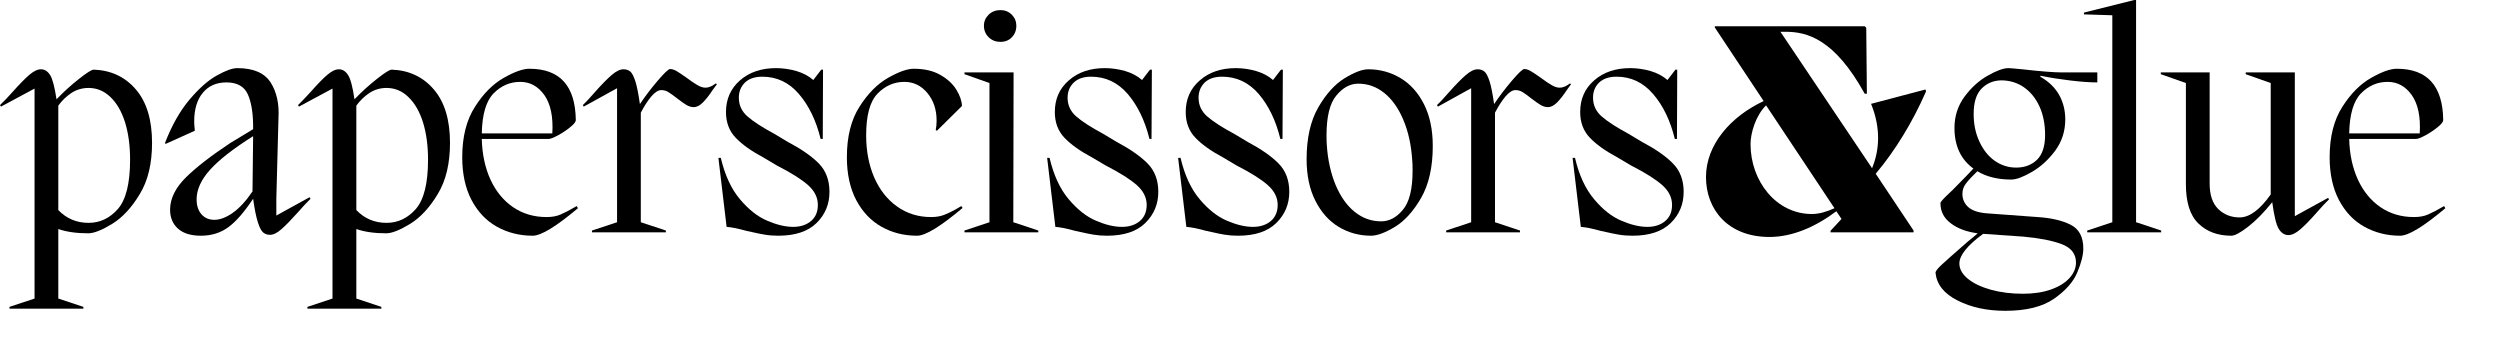 <?xml version="1.0" encoding="UTF-8" standalone="no"?>
<!DOCTYPE svg PUBLIC "-//W3C//DTD SVG 1.1//EN" "http://www.w3.org/Graphics/SVG/1.1/DTD/svg11.dtd">
<svg width="100%" height="100%" viewBox="0 0 28 4" version="1.1" xmlns="http://www.w3.org/2000/svg" xmlns:xlink="http://www.w3.org/1999/xlink" xml:space="preserve" xmlns:serif="http://www.serif.com/" style="fill-rule:evenodd;clip-rule:evenodd;stroke-linejoin:round;stroke-miterlimit:2;">
    <g transform="matrix(1,0,0,1,-3.087,-5.952)">
        <path d="M4.137,6.732C4.331,6.739 4.488,6.813 4.609,6.954C4.73,7.095 4.79,7.295 4.79,7.552C4.79,7.783 4.745,7.974 4.653,8.125C4.562,8.277 4.459,8.388 4.344,8.459C4.229,8.529 4.139,8.565 4.076,8.565C3.943,8.565 3.832,8.549 3.74,8.517L3.74,9.296L4.021,9.389L4.021,9.409L3.193,9.409L3.193,9.389L3.474,9.296L3.474,6.944L3.098,7.146L3.087,7.129C3.131,7.087 3.18,7.036 3.234,6.975C3.307,6.893 3.368,6.831 3.416,6.79C3.464,6.749 3.507,6.728 3.546,6.728C3.587,6.728 3.621,6.75 3.648,6.792C3.675,6.834 3.699,6.925 3.72,7.064C3.804,6.977 3.889,6.9 3.975,6.833C4.06,6.766 4.114,6.732 4.137,6.732ZM4.079,8.448C4.207,8.448 4.316,8.396 4.407,8.293C4.498,8.189 4.544,8.005 4.544,7.741C4.544,7.583 4.525,7.444 4.488,7.323C4.45,7.203 4.396,7.108 4.325,7.04C4.254,6.971 4.172,6.937 4.079,6.937C4.008,6.937 3.944,6.956 3.887,6.993C3.83,7.031 3.781,7.078 3.74,7.135L3.74,8.305C3.832,8.4 3.944,8.448 4.079,8.448Z" style="fill-rule:nonzero;"/>
        <path d="M6.554,8.161L6.565,8.178C6.517,8.226 6.471,8.275 6.428,8.325C6.35,8.412 6.288,8.476 6.24,8.518C6.192,8.561 6.149,8.582 6.11,8.582C6.08,8.582 6.055,8.573 6.035,8.556C6.014,8.539 5.994,8.501 5.975,8.441C5.956,8.382 5.938,8.294 5.922,8.178C5.824,8.326 5.732,8.432 5.645,8.496C5.558,8.56 5.456,8.592 5.337,8.592C5.226,8.592 5.14,8.566 5.081,8.513C5.022,8.461 4.992,8.39 4.992,8.301C4.992,8.176 5.052,8.055 5.171,7.937C5.291,7.82 5.457,7.692 5.669,7.552L5.922,7.399C5.924,7.235 5.905,7.106 5.865,7.014C5.826,6.922 5.745,6.875 5.624,6.875C5.51,6.875 5.422,6.914 5.358,6.992C5.294,7.069 5.262,7.176 5.262,7.313C5.262,7.331 5.264,7.366 5.269,7.416L4.944,7.563L4.934,7.556C5.009,7.36 5.1,7.199 5.206,7.072C5.312,6.946 5.414,6.854 5.513,6.799C5.612,6.743 5.689,6.715 5.744,6.715C5.924,6.715 6.048,6.768 6.117,6.874C6.185,6.98 6.215,7.113 6.206,7.272L6.182,8.175L6.182,8.366L6.554,8.161ZM5.488,8.414C5.551,8.414 5.62,8.388 5.695,8.335C5.769,8.283 5.842,8.203 5.915,8.096L5.922,7.477C5.701,7.616 5.54,7.742 5.44,7.853C5.339,7.965 5.289,8.076 5.289,8.185C5.289,8.256 5.308,8.312 5.344,8.353C5.381,8.394 5.428,8.414 5.488,8.414Z" style="fill-rule:nonzero;"/>
        <path d="M7.474,6.732C7.668,6.739 7.825,6.813 7.946,6.954C8.067,7.095 8.127,7.295 8.127,7.552C8.127,7.783 8.082,7.974 7.99,8.125C7.899,8.277 7.796,8.388 7.681,8.459C7.566,8.529 7.476,8.565 7.413,8.565C7.28,8.565 7.169,8.549 7.078,8.517L7.078,9.296L7.358,9.389L7.358,9.409L6.53,9.409L6.53,9.389L6.811,9.296L6.811,6.944L6.435,7.146L6.425,7.129C6.468,7.087 6.517,7.036 6.572,6.975C6.644,6.893 6.705,6.831 6.753,6.79C6.801,6.749 6.844,6.728 6.883,6.728C6.924,6.728 6.958,6.75 6.985,6.792C7.013,6.834 7.037,6.925 7.057,7.064C7.141,6.977 7.226,6.9 7.312,6.833C7.397,6.766 7.451,6.732 7.474,6.732ZM7.416,8.448C7.544,8.448 7.653,8.396 7.744,8.293C7.835,8.189 7.881,8.005 7.881,7.741C7.881,7.583 7.862,7.444 7.825,7.323C7.787,7.203 7.733,7.108 7.662,7.04C7.592,6.971 7.51,6.937 7.416,6.937C7.345,6.937 7.282,6.956 7.225,6.993C7.168,7.031 7.119,7.078 7.078,7.135L7.078,8.305C7.169,8.4 7.282,8.448 7.416,8.448Z" style="fill-rule:nonzero;"/>
        <path d="M9.56,8.284C9.316,8.489 9.147,8.592 9.054,8.592C8.906,8.592 8.772,8.558 8.652,8.491C8.532,8.424 8.438,8.324 8.368,8.192C8.299,8.06 8.264,7.9 8.264,7.713C8.264,7.483 8.312,7.294 8.408,7.146C8.503,6.997 8.611,6.89 8.731,6.823C8.85,6.755 8.946,6.722 9.016,6.722C9.358,6.722 9.531,6.913 9.536,7.296C9.536,7.317 9.515,7.343 9.474,7.376C9.433,7.409 9.388,7.44 9.338,7.467C9.287,7.494 9.252,7.508 9.232,7.508L8.483,7.508C8.487,7.679 8.52,7.831 8.58,7.963C8.641,8.095 8.725,8.198 8.833,8.272C8.942,8.346 9.066,8.383 9.208,8.383C9.269,8.383 9.322,8.374 9.367,8.354C9.411,8.335 9.471,8.304 9.546,8.26L9.56,8.284ZM8.914,6.869C8.8,6.869 8.701,6.911 8.616,6.997C8.532,7.082 8.487,7.232 8.483,7.446L9.273,7.446C9.284,7.26 9.254,7.117 9.184,7.017C9.113,6.918 9.023,6.869 8.914,6.869Z" style="fill-rule:nonzero;"/>
        <path d="M11.116,6.896L11.068,6.961C11.029,7.02 10.993,7.067 10.958,7.101C10.924,7.135 10.89,7.152 10.856,7.152C10.831,7.152 10.804,7.144 10.777,7.129C10.75,7.113 10.716,7.089 10.675,7.057C10.631,7.023 10.597,6.998 10.572,6.983C10.547,6.968 10.521,6.961 10.493,6.961C10.459,6.961 10.422,6.985 10.38,7.034C10.339,7.083 10.301,7.143 10.264,7.214L10.264,8.441L10.545,8.534L10.545,8.554L9.717,8.554L9.717,8.534L9.998,8.441L9.998,6.94L9.625,7.146L9.615,7.129C9.649,7.097 9.696,7.046 9.755,6.978C9.828,6.896 9.889,6.834 9.938,6.792C9.987,6.75 10.031,6.728 10.069,6.728C10.099,6.728 10.124,6.736 10.145,6.752C10.165,6.768 10.184,6.805 10.203,6.862C10.221,6.919 10.238,7.004 10.254,7.118C10.313,7.029 10.38,6.942 10.454,6.855C10.528,6.768 10.574,6.725 10.592,6.725C10.613,6.725 10.636,6.732 10.663,6.747C10.689,6.762 10.726,6.787 10.774,6.821C10.826,6.86 10.868,6.888 10.9,6.906C10.932,6.925 10.962,6.934 10.989,6.934C11.007,6.934 11.026,6.93 11.044,6.922C11.062,6.914 11.076,6.906 11.085,6.899C11.094,6.893 11.101,6.888 11.105,6.886L11.116,6.896Z" style="fill-rule:nonzero;"/>
        <path d="M11.912,7.542C12.063,7.622 12.178,7.702 12.258,7.783C12.337,7.864 12.377,7.97 12.377,8.1C12.377,8.239 12.329,8.355 12.232,8.45C12.135,8.545 11.992,8.592 11.803,8.592C11.748,8.592 11.697,8.588 11.651,8.58C11.604,8.572 11.561,8.563 11.522,8.554C11.484,8.545 11.458,8.539 11.444,8.537C11.355,8.512 11.282,8.497 11.225,8.493L11.133,7.72L11.16,7.72C11.206,7.914 11.277,8.068 11.374,8.183C11.471,8.298 11.573,8.379 11.68,8.424C11.787,8.47 11.884,8.493 11.97,8.493C12.052,8.493 12.119,8.471 12.17,8.428C12.222,8.384 12.247,8.324 12.247,8.247C12.247,8.165 12.211,8.091 12.138,8.026C12.065,7.961 11.949,7.888 11.789,7.806L11.639,7.717C11.502,7.644 11.398,7.57 11.326,7.494C11.254,7.419 11.218,7.323 11.218,7.207C11.218,7.061 11.271,6.943 11.375,6.852C11.48,6.76 11.615,6.715 11.779,6.715C11.854,6.715 11.929,6.726 12.005,6.747C12.08,6.769 12.144,6.803 12.196,6.848L12.285,6.732L12.305,6.732L12.302,7.508L12.278,7.508C12.228,7.303 12.147,7.135 12.035,7.005C11.924,6.875 11.787,6.811 11.625,6.811C11.541,6.811 11.476,6.833 11.43,6.877C11.385,6.922 11.362,6.978 11.362,7.046C11.362,7.131 11.395,7.201 11.461,7.258C11.527,7.315 11.626,7.379 11.758,7.45L11.912,7.542Z" style="fill-rule:nonzero;"/>
        <path d="M13.359,8.592C13.21,8.592 13.077,8.558 12.959,8.491C12.84,8.424 12.746,8.324 12.676,8.192C12.607,8.06 12.572,7.9 12.572,7.713C12.572,7.483 12.619,7.294 12.714,7.146C12.809,6.997 12.916,6.89 13.035,6.823C13.155,6.755 13.25,6.722 13.321,6.722C13.437,6.722 13.536,6.744 13.617,6.79C13.698,6.836 13.758,6.891 13.798,6.956C13.838,7.021 13.859,7.082 13.861,7.139L13.581,7.416L13.567,7.409C13.574,7.375 13.577,7.339 13.577,7.303C13.577,7.18 13.543,7.077 13.473,6.993C13.404,6.91 13.318,6.869 13.215,6.869C13.101,6.869 13.001,6.913 12.916,7C12.83,7.088 12.788,7.244 12.788,7.467C12.788,7.643 12.818,7.8 12.878,7.939C12.939,8.078 13.024,8.187 13.135,8.265C13.245,8.344 13.372,8.383 13.516,8.383C13.571,8.383 13.62,8.375 13.663,8.358C13.706,8.341 13.746,8.322 13.783,8.301C13.819,8.281 13.843,8.267 13.854,8.26L13.868,8.281C13.622,8.488 13.452,8.592 13.359,8.592Z" style="fill-rule:nonzero;"/>
        <path d="M14.169,8.441L14.169,6.882L13.889,6.783L13.889,6.763L14.439,6.763L14.439,6.882L14.436,8.441L14.716,8.534L14.716,8.554L13.889,8.554L13.889,8.534L14.169,8.441ZM14.292,6.421C14.24,6.421 14.196,6.404 14.16,6.369C14.125,6.335 14.107,6.292 14.107,6.24C14.107,6.192 14.125,6.151 14.16,6.116C14.196,6.082 14.24,6.065 14.292,6.065C14.342,6.065 14.384,6.082 14.419,6.116C14.453,6.151 14.47,6.192 14.47,6.24C14.47,6.292 14.453,6.335 14.42,6.369C14.387,6.404 14.344,6.421 14.292,6.421Z" style="fill-rule:nonzero;"/>
        <path d="M15.595,7.542C15.745,7.622 15.86,7.702 15.94,7.783C16.02,7.864 16.06,7.97 16.06,8.1C16.06,8.239 16.011,8.355 15.914,8.45C15.818,8.545 15.674,8.592 15.485,8.592C15.431,8.592 15.38,8.588 15.333,8.58C15.286,8.572 15.244,8.563 15.205,8.554C15.166,8.545 15.14,8.539 15.126,8.537C15.037,8.512 14.964,8.497 14.907,8.493L14.815,7.72L14.842,7.72C14.888,7.914 14.959,8.068 15.056,8.183C15.153,8.298 15.255,8.379 15.362,8.424C15.469,8.47 15.566,8.493 15.653,8.493C15.735,8.493 15.802,8.471 15.853,8.428C15.904,8.384 15.93,8.324 15.93,8.247C15.93,8.165 15.893,8.091 15.82,8.026C15.747,7.961 15.631,7.888 15.472,7.806L15.321,7.717C15.184,7.644 15.08,7.57 15.008,7.494C14.937,7.419 14.901,7.323 14.901,7.207C14.901,7.061 14.953,6.943 15.058,6.852C15.163,6.76 15.297,6.715 15.461,6.715C15.537,6.715 15.612,6.726 15.687,6.747C15.762,6.769 15.826,6.803 15.878,6.848L15.967,6.732L15.988,6.732L15.984,7.508L15.961,7.508C15.91,7.303 15.829,7.135 15.718,7.005C15.606,6.875 15.469,6.811 15.307,6.811C15.223,6.811 15.158,6.833 15.113,6.877C15.067,6.922 15.044,6.978 15.044,7.046C15.044,7.131 15.077,7.201 15.143,7.258C15.209,7.315 15.309,7.379 15.441,7.45L15.595,7.542Z" style="fill-rule:nonzero;"/>
        <path d="M17.062,7.542C17.212,7.622 17.327,7.702 17.407,7.783C17.487,7.864 17.527,7.97 17.527,8.1C17.527,8.239 17.478,8.355 17.381,8.45C17.284,8.545 17.141,8.592 16.952,8.592C16.897,8.592 16.847,8.588 16.8,8.58C16.753,8.572 16.71,8.563 16.672,8.554C16.633,8.545 16.607,8.539 16.593,8.537C16.504,8.512 16.431,8.497 16.374,8.493L16.282,7.72L16.309,7.72C16.355,7.914 16.426,8.068 16.523,8.183C16.62,8.298 16.722,8.379 16.829,8.424C16.936,8.47 17.033,8.493 17.12,8.493C17.202,8.493 17.268,8.471 17.32,8.428C17.371,8.384 17.397,8.324 17.397,8.247C17.397,8.165 17.36,8.091 17.287,8.026C17.214,7.961 17.098,7.888 16.938,7.806L16.788,7.717C16.651,7.644 16.547,7.57 16.475,7.494C16.403,7.419 16.367,7.323 16.367,7.207C16.367,7.061 16.42,6.943 16.525,6.852C16.63,6.76 16.764,6.715 16.928,6.715C17.003,6.715 17.079,6.726 17.154,6.747C17.229,6.769 17.293,6.803 17.345,6.848L17.434,6.732L17.455,6.732L17.451,7.508L17.427,7.508C17.377,7.303 17.296,7.135 17.185,7.005C17.073,6.875 16.936,6.811 16.774,6.811C16.69,6.811 16.625,6.833 16.579,6.877C16.534,6.922 16.511,6.978 16.511,7.046C16.511,7.131 16.544,7.201 16.61,7.258C16.676,7.315 16.775,7.379 16.908,7.45L17.062,7.542Z" style="fill-rule:nonzero;"/>
        <path d="M18.443,8.592C18.311,8.592 18.19,8.559 18.08,8.493C17.971,8.427 17.884,8.329 17.819,8.2C17.754,8.072 17.721,7.916 17.721,7.734C17.721,7.499 17.765,7.306 17.851,7.156C17.938,7.005 18.036,6.897 18.145,6.829C18.255,6.762 18.344,6.728 18.412,6.728C18.544,6.728 18.665,6.762 18.775,6.828C18.884,6.894 18.971,6.991 19.036,7.12C19.101,7.249 19.134,7.404 19.134,7.587C19.134,7.824 19.09,8.017 19.004,8.168C18.917,8.318 18.819,8.427 18.71,8.493C18.6,8.559 18.511,8.592 18.443,8.592ZM18.556,8.431C18.647,8.431 18.728,8.388 18.8,8.301C18.872,8.215 18.908,8.069 18.908,7.864C18.908,7.813 18.907,7.775 18.904,7.747C18.893,7.576 18.86,7.426 18.805,7.296C18.751,7.166 18.68,7.066 18.593,6.995C18.507,6.925 18.409,6.889 18.299,6.889C18.208,6.889 18.126,6.934 18.053,7.023C17.98,7.111 17.944,7.26 17.944,7.467C17.944,7.513 17.945,7.548 17.947,7.573C17.958,7.744 17.992,7.894 18.046,8.024C18.101,8.154 18.172,8.255 18.26,8.325C18.348,8.396 18.446,8.431 18.556,8.431Z" style="fill-rule:nonzero;"/>
        <path d="M20.682,6.896L20.635,6.961C20.596,7.02 20.559,7.067 20.525,7.101C20.491,7.135 20.457,7.152 20.423,7.152C20.397,7.152 20.371,7.144 20.344,7.129C20.317,7.113 20.282,7.089 20.241,7.057C20.198,7.023 20.164,6.998 20.139,6.983C20.114,6.968 20.087,6.961 20.06,6.961C20.026,6.961 19.988,6.985 19.947,7.034C19.906,7.083 19.868,7.143 19.831,7.214L19.831,8.441L20.111,8.534L20.111,8.554L19.284,8.554L19.284,8.534L19.564,8.441L19.564,6.94L19.192,7.146L19.181,7.129C19.216,7.097 19.262,7.046 19.322,6.978C19.395,6.896 19.456,6.834 19.505,6.792C19.554,6.75 19.597,6.728 19.636,6.728C19.666,6.728 19.691,6.736 19.711,6.752C19.732,6.768 19.751,6.805 19.77,6.862C19.788,6.919 19.805,7.004 19.821,7.118C19.88,7.029 19.947,6.942 20.021,6.855C20.095,6.768 20.141,6.725 20.159,6.725C20.18,6.725 20.203,6.732 20.229,6.747C20.256,6.762 20.293,6.787 20.341,6.821C20.393,6.86 20.435,6.888 20.467,6.906C20.499,6.925 20.529,6.934 20.556,6.934C20.574,6.934 20.592,6.93 20.611,6.922C20.629,6.914 20.643,6.906 20.652,6.899C20.661,6.893 20.668,6.888 20.672,6.886L20.682,6.896Z" style="fill-rule:nonzero;"/>
        <path d="M21.479,7.542C21.63,7.622 21.745,7.702 21.824,7.783C21.904,7.864 21.944,7.97 21.944,8.1C21.944,8.239 21.896,8.355 21.799,8.45C21.702,8.545 21.559,8.592 21.37,8.592C21.315,8.592 21.264,8.588 21.218,8.58C21.171,8.572 21.128,8.563 21.089,8.554C21.051,8.545 21.024,8.539 21.011,8.537C20.922,8.512 20.849,8.497 20.792,8.493L20.7,7.72L20.727,7.72C20.772,7.914 20.844,8.068 20.941,8.183C21.037,8.298 21.139,8.379 21.247,8.424C21.354,8.47 21.451,8.493 21.537,8.493C21.619,8.493 21.686,8.471 21.737,8.428C21.789,8.384 21.814,8.324 21.814,8.247C21.814,8.165 21.778,8.091 21.705,8.026C21.632,7.961 21.516,7.888 21.356,7.806L21.206,7.717C21.069,7.644 20.965,7.57 20.893,7.494C20.821,7.419 20.785,7.323 20.785,7.207C20.785,7.061 20.837,6.943 20.942,6.852C21.047,6.76 21.182,6.715 21.346,6.715C21.421,6.715 21.496,6.726 21.571,6.747C21.647,6.769 21.71,6.803 21.763,6.848L21.852,6.732L21.872,6.732L21.869,7.508L21.845,7.508C21.795,7.303 21.714,7.135 21.602,7.005C21.49,6.875 21.354,6.811 21.192,6.811C21.108,6.811 21.043,6.833 20.997,6.877C20.951,6.922 20.929,6.978 20.929,7.046C20.929,7.131 20.962,7.201 21.028,7.258C21.094,7.315 21.193,7.379 21.325,7.45L21.479,7.542Z" style="fill-rule:nonzero;"/>
        <path d="M24.652,6.954L24.043,7.115C24.156,7.392 24.136,7.638 24.054,7.836L23.028,6.308L23.086,6.308C23.325,6.308 23.633,6.387 23.972,7.002L23.996,7.002L23.989,6.263L23.972,6.246L22.293,6.246L22.293,6.26L22.84,7.084C22.474,7.255 22.194,7.57 22.194,7.935C22.194,8.298 22.44,8.606 22.905,8.606C23.154,8.606 23.411,8.5 23.654,8.318L23.712,8.404L23.589,8.537L23.589,8.554L24.519,8.554L24.519,8.534L24.095,7.898C24.314,7.638 24.508,7.32 24.659,6.975L24.652,6.954ZM23.38,8.349C22.98,8.349 22.693,7.98 22.693,7.566C22.693,7.443 22.751,7.245 22.867,7.132L23.633,8.284C23.544,8.325 23.459,8.349 23.38,8.349Z" style="fill-rule:nonzero;"/>
        <path d="M26.577,6.875C26.495,6.875 26.393,6.868 26.271,6.853C26.149,6.838 26.039,6.821 25.941,6.8L25.938,6.811C26.033,6.865 26.104,6.934 26.15,7.016C26.195,7.098 26.218,7.189 26.218,7.289C26.218,7.421 26.18,7.538 26.105,7.64C26.03,7.741 25.943,7.82 25.845,7.877C25.747,7.934 25.67,7.963 25.613,7.963C25.462,7.963 25.336,7.932 25.233,7.87C25.176,7.925 25.134,7.97 25.107,8.006C25.079,8.041 25.066,8.08 25.066,8.123C25.066,8.183 25.088,8.232 25.132,8.272C25.177,8.312 25.249,8.335 25.35,8.342L25.907,8.383C26.055,8.392 26.178,8.42 26.274,8.467C26.371,8.514 26.42,8.603 26.42,8.736C26.42,8.806 26.398,8.895 26.353,9.002C26.309,9.109 26.221,9.208 26.092,9.298C25.962,9.388 25.78,9.433 25.548,9.433C25.343,9.433 25.164,9.395 25.013,9.318C24.861,9.242 24.779,9.139 24.765,9.009C24.763,8.993 24.783,8.965 24.825,8.925C24.867,8.885 24.968,8.796 25.127,8.657C25.171,8.623 25.207,8.592 25.237,8.565C25.114,8.549 25.013,8.512 24.936,8.453C24.858,8.395 24.82,8.32 24.82,8.226C24.82,8.212 24.863,8.166 24.95,8.086C25.07,7.965 25.15,7.883 25.189,7.84C25.048,7.737 24.977,7.586 24.977,7.385C24.977,7.253 25.015,7.136 25.09,7.034C25.165,6.933 25.252,6.854 25.35,6.799C25.448,6.743 25.525,6.715 25.582,6.715C25.593,6.715 25.645,6.719 25.736,6.728C25.941,6.751 26.088,6.763 26.177,6.763L26.577,6.763L26.577,6.875ZM25.992,7.464C25.992,7.343 25.971,7.236 25.929,7.144C25.887,7.052 25.828,6.98 25.753,6.928C25.678,6.877 25.593,6.852 25.5,6.852C25.411,6.854 25.338,6.885 25.279,6.946C25.221,7.006 25.192,7.1 25.192,7.228C25.192,7.342 25.213,7.445 25.256,7.537C25.298,7.629 25.355,7.701 25.428,7.753C25.501,7.804 25.581,7.829 25.668,7.829C25.763,7.829 25.841,7.8 25.902,7.741C25.962,7.681 25.992,7.589 25.992,7.464ZM26.338,8.893C26.338,8.795 26.284,8.726 26.177,8.686C26.07,8.646 25.926,8.618 25.746,8.602L25.298,8.571C25.121,8.701 25.032,8.812 25.032,8.903C25.032,8.965 25.064,9.022 25.127,9.074C25.191,9.126 25.277,9.167 25.385,9.197C25.494,9.227 25.613,9.242 25.743,9.242C25.864,9.242 25.969,9.226 26.059,9.194C26.149,9.162 26.218,9.119 26.266,9.065C26.314,9.012 26.338,8.954 26.338,8.893Z" style="fill-rule:nonzero;"/>
        <path d="M27.011,8.441L27.292,8.534L27.292,8.554L26.464,8.554L26.464,8.534L26.745,8.441L26.745,6.123L26.427,6.113L26.427,6.093L26.991,5.952L27.011,5.952L27.011,8.441Z" style="fill-rule:nonzero;"/>
        <path d="M29.162,8.168L29.172,8.185C29.138,8.217 29.091,8.267 29.032,8.335C28.959,8.418 28.898,8.48 28.849,8.522C28.8,8.564 28.756,8.585 28.717,8.585C28.674,8.585 28.638,8.562 28.61,8.517C28.581,8.471 28.557,8.371 28.536,8.216C28.443,8.332 28.353,8.424 28.266,8.491C28.18,8.558 28.117,8.592 28.078,8.592C27.925,8.592 27.802,8.546 27.709,8.455C27.615,8.364 27.569,8.217 27.569,8.014L27.569,6.882L27.288,6.783L27.288,6.763L27.835,6.763L27.835,8.007C27.835,8.135 27.867,8.23 27.931,8.293C27.995,8.355 28.075,8.387 28.17,8.387C28.282,8.387 28.398,8.301 28.519,8.13L28.519,6.882L28.239,6.783L28.239,6.763L28.789,6.763L28.789,8.373L29.162,8.168Z" style="fill-rule:nonzero;"/>
        <path d="M30.475,8.284C30.231,8.489 30.062,8.592 29.969,8.592C29.821,8.592 29.687,8.558 29.567,8.491C29.447,8.424 29.353,8.324 29.283,8.192C29.214,8.06 29.179,7.9 29.179,7.713C29.179,7.483 29.227,7.294 29.323,7.146C29.418,6.997 29.526,6.89 29.646,6.823C29.765,6.755 29.861,6.722 29.931,6.722C30.273,6.722 30.446,6.913 30.451,7.296C30.451,7.317 30.43,7.343 30.389,7.376C30.348,7.409 30.303,7.44 30.253,7.467C30.203,7.494 30.167,7.508 30.147,7.508L29.398,7.508C29.402,7.679 29.435,7.831 29.495,7.963C29.556,8.095 29.64,8.198 29.748,8.272C29.857,8.346 29.981,8.383 30.123,8.383C30.184,8.383 30.237,8.374 30.282,8.354C30.326,8.335 30.386,8.304 30.461,8.26L30.475,8.284ZM29.829,6.869C29.715,6.869 29.616,6.911 29.531,6.997C29.447,7.082 29.402,7.232 29.398,7.446L30.188,7.446C30.199,7.26 30.169,7.117 30.099,7.017C30.028,6.918 29.938,6.869 29.829,6.869Z" style="fill-rule:nonzero;"/>
    </g>
</svg>
